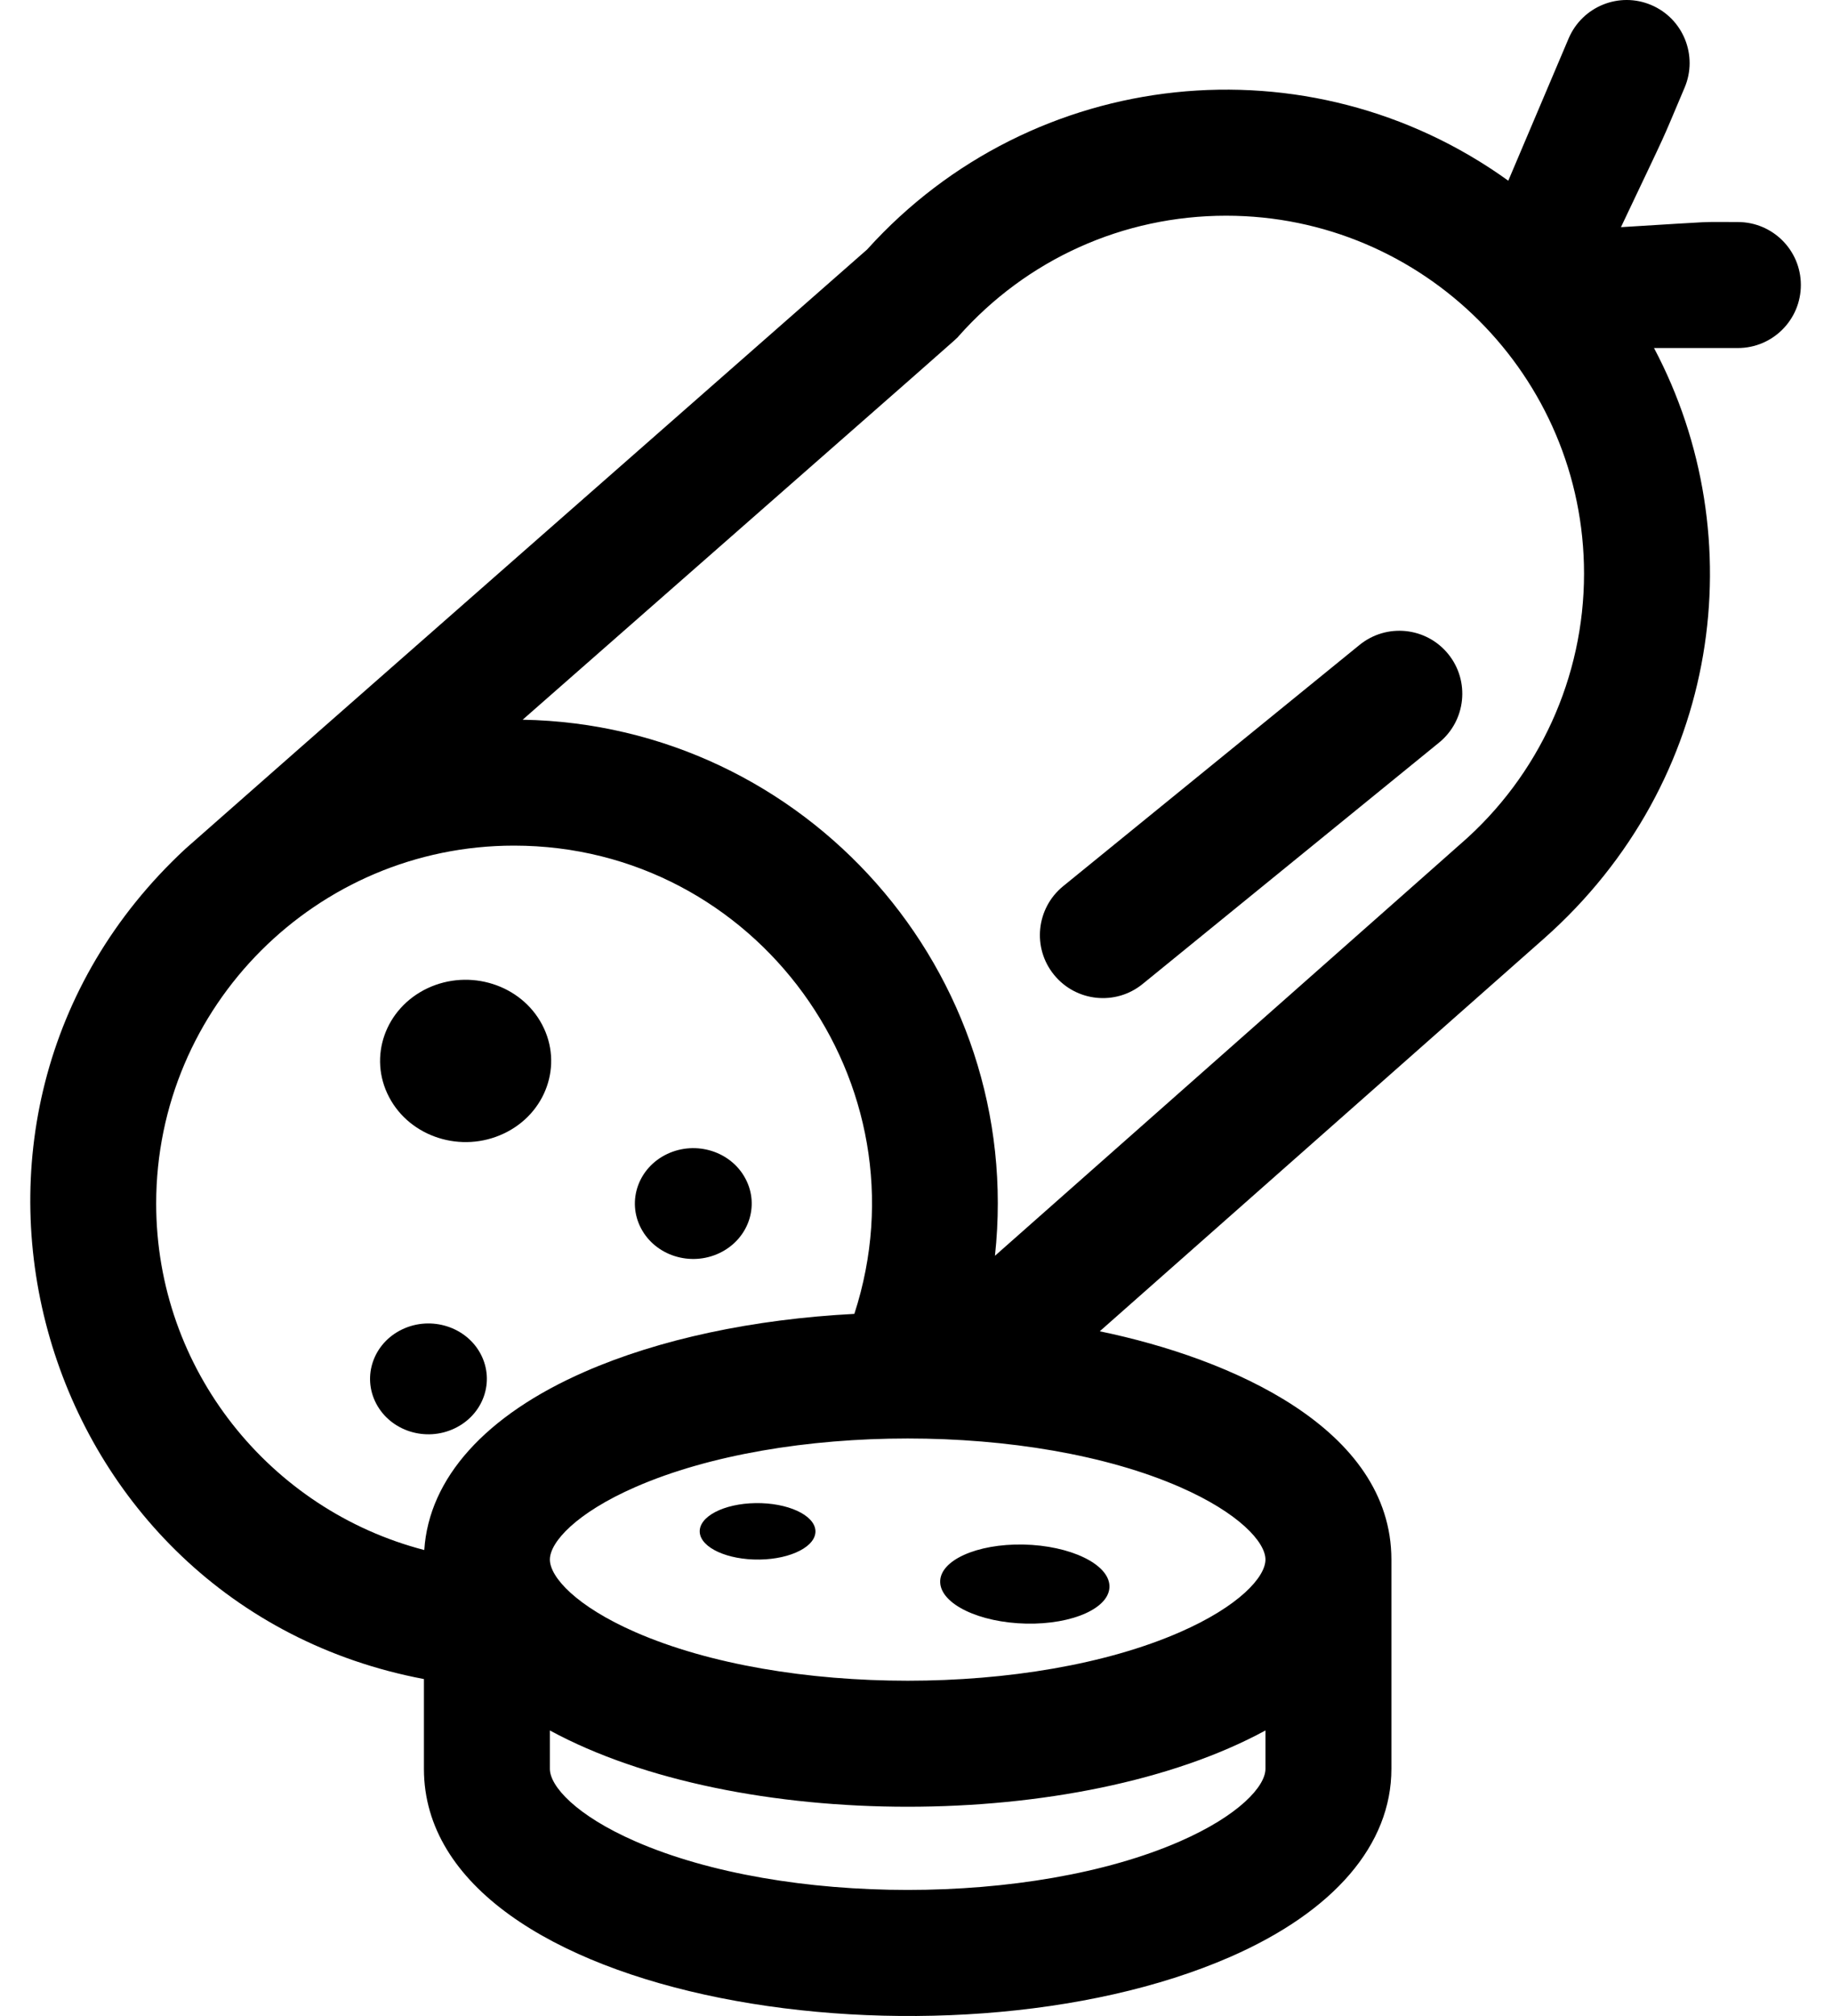 <svg width="20" height="22" viewBox="0 0 20 22" fill="none" xmlns="http://www.w3.org/2000/svg">
<path d="M18.972 2.423C18.513 2.423 18.813 2.411 17.696 2.479C18.256 1.298 18.103 1.634 18.391 0.956C18.539 0.607 18.376 0.203 18.027 0.055C17.677 -0.094 17.274 0.07 17.125 0.419L16.466 1.972C14.293 0.407 11.277 0.715 9.466 2.723C9.466 2.723 2.041 9.244 2.025 9.262C-1.161 12.215 0.393 17.522 4.628 18.323V19.303C4.628 21.868 10.312 22.719 13.433 21.354C14.566 20.858 15.19 20.129 15.19 19.303V17.02C15.19 15.586 13.434 14.823 12.006 14.528L16.856 10.242C18.795 8.525 19.148 5.858 18.057 3.798H18.972C19.352 3.798 19.66 3.49 19.66 3.11C19.66 2.73 19.352 2.423 18.972 2.423ZM1.705 13.134C1.705 10.98 3.458 9.228 5.611 9.228C8.258 9.228 10.145 11.821 9.327 14.338C8.225 14.395 7.196 14.614 6.385 14.969C5.3 15.443 4.682 16.131 4.632 16.915C2.951 16.479 1.705 14.95 1.705 13.134ZM12.882 20.094C11.266 20.801 8.553 20.801 6.936 20.094C6.291 19.812 6.003 19.493 6.003 19.303V18.884C8.046 19.994 11.772 19.994 13.815 18.884V19.303C13.815 19.493 13.526 19.812 12.882 20.094ZM13.815 17.019C13.815 17.21 13.526 17.529 12.882 17.811C11.266 18.518 8.553 18.518 6.936 17.811C6.291 17.529 6.003 17.21 6.003 17.019C6.003 16.829 6.291 16.51 6.936 16.228C8.552 15.521 11.265 15.521 12.882 16.228C13.526 16.51 13.815 16.829 13.815 17.019ZM15.948 9.207C15.906 9.243 16.483 8.736 10.862 13.704C11.196 10.614 8.797 7.909 5.706 7.854C10.739 3.435 10.422 3.717 10.465 3.669C11.208 2.831 12.26 2.354 13.386 2.354C15.54 2.354 17.293 4.106 17.293 6.26C17.293 7.389 16.803 8.464 15.948 9.207Z" fill="black"/>
<path d="M5.5 12.37C5.962 12.152 6.149 11.62 5.919 11.183C5.689 10.745 5.128 10.567 4.666 10.785C4.205 11.004 4.017 11.535 4.248 11.973C4.478 12.411 5.039 12.588 5.5 12.37ZM4.962 15.588C5.277 15.439 5.405 15.076 5.248 14.777C5.091 14.479 4.708 14.357 4.393 14.506C4.078 14.655 3.95 15.018 4.107 15.317C4.264 15.616 4.647 15.738 4.962 15.588ZM7.853 13.675C8.168 13.526 8.297 13.163 8.139 12.864C7.982 12.565 7.599 12.444 7.284 12.593C6.969 12.742 6.841 13.105 6.998 13.404C7.155 13.703 7.538 13.824 7.853 13.675ZM14.842 7.038L11.606 9.671C11.312 9.911 11.267 10.344 11.507 10.638C11.746 10.932 12.179 10.978 12.474 10.738L15.71 8.104C16.005 7.864 16.049 7.431 15.81 7.137C15.57 6.842 15.137 6.798 14.842 7.038ZM8.249 16.403C7.901 16.408 7.628 16.55 7.639 16.721C7.651 16.891 7.943 17.024 8.292 17.019C8.64 17.014 8.913 16.872 8.902 16.702C8.89 16.532 8.598 16.398 8.249 16.403ZM11.202 17.718C11.713 17.729 12.12 17.545 12.112 17.306C12.104 17.068 11.684 16.866 11.173 16.855C10.663 16.845 10.256 17.029 10.264 17.267C10.272 17.506 10.692 17.707 11.202 17.718Z" fill="black"/>
</svg>
